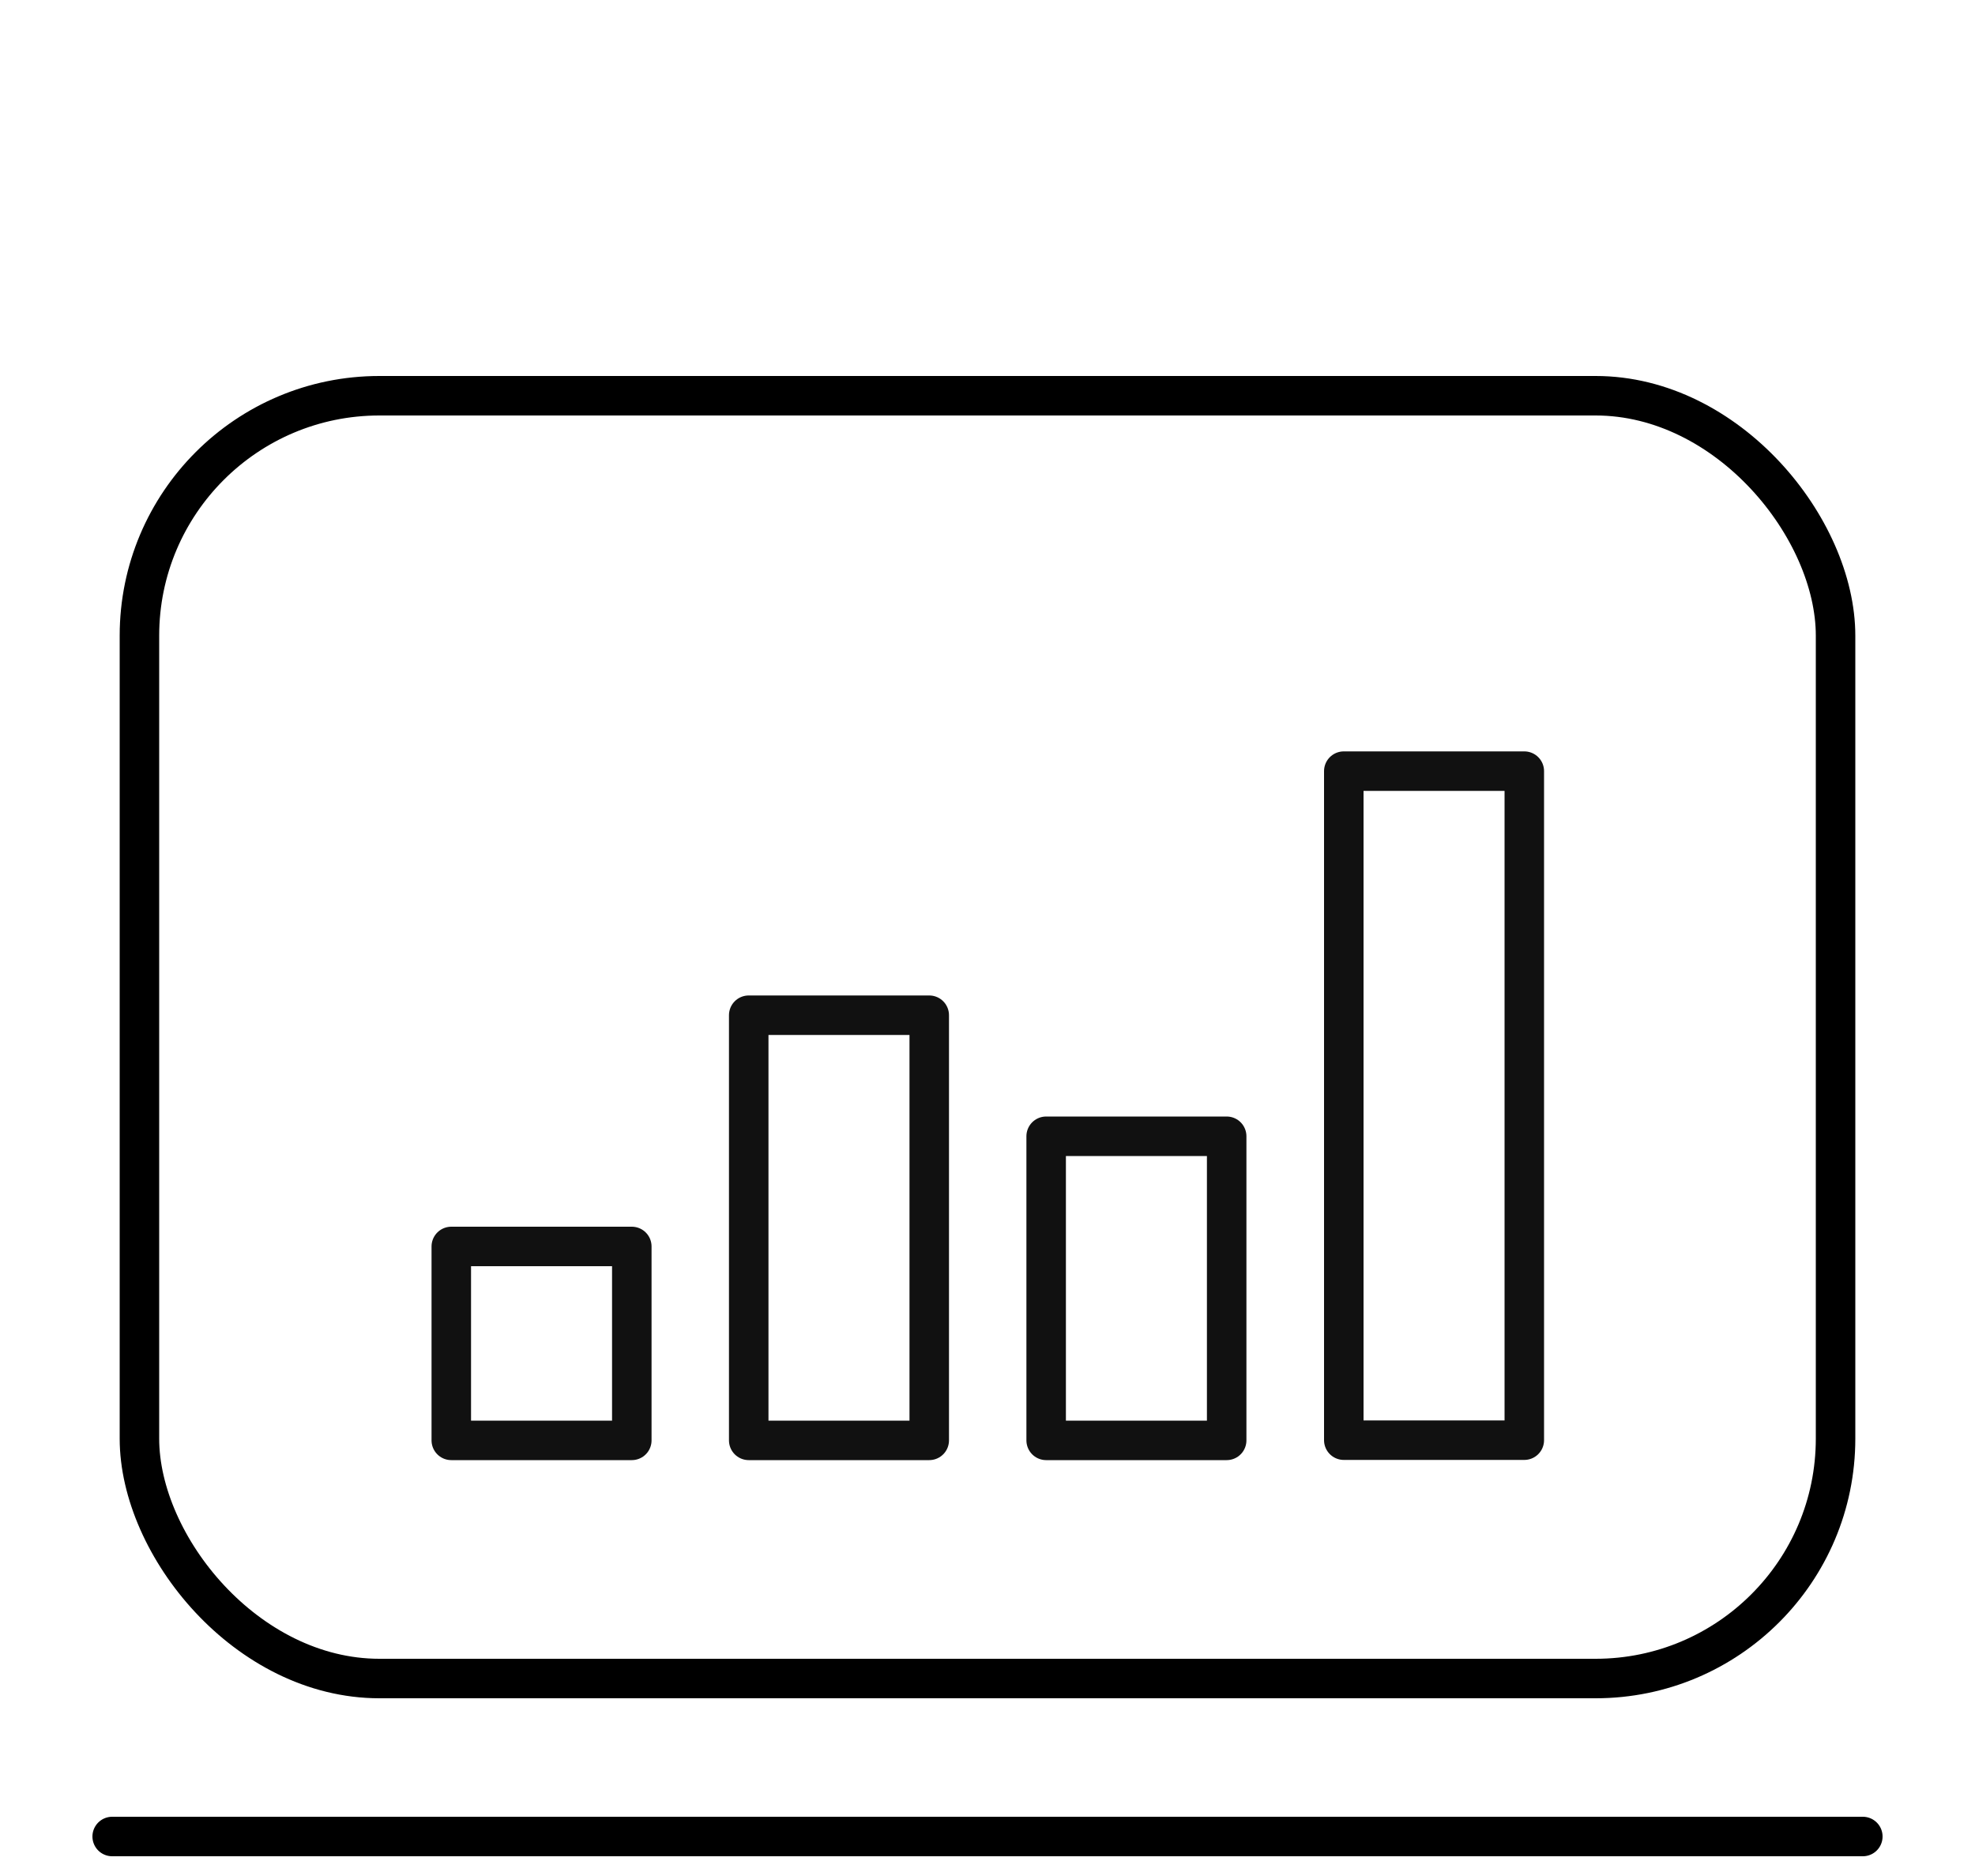 <?xml version="1.0" encoding="UTF-8"?><svg id="_レイヤー_2" xmlns="http://www.w3.org/2000/svg" viewBox="0 0 100 95"><defs><style>.cls-1,.cls-2,.cls-3{fill:none;}.cls-2{stroke:#000;}.cls-2,.cls-3{stroke-linecap:round;stroke-linejoin:round;stroke-width:2px;}.cls-3{stroke:#111;}</style></defs><g id="_レイヤー_2-2"><rect class="cls-1" width="100" height="95"/><rect class="cls-1" width="100" height="95"/><rect class="cls-3" x="22.85" y="63.12" width="9.14" height="9.82"/><rect class="cls-3" x="37.91" y="51.41" width="9.14" height="21.53"/><rect class="cls-3" x="52.97" y="57.54" width="9.14" height="15.4"/><rect class="cls-3" x="68.04" y="39.05" width="9.14" height="33.88"/><line class="cls-2" x1="5.68" y1="93" x2="94.32" y2="93"/><rect class="cls-2" x="7.06" y="20.04" width="85.88" height="64.96" rx="12.15" ry="12.15"/></g></svg>